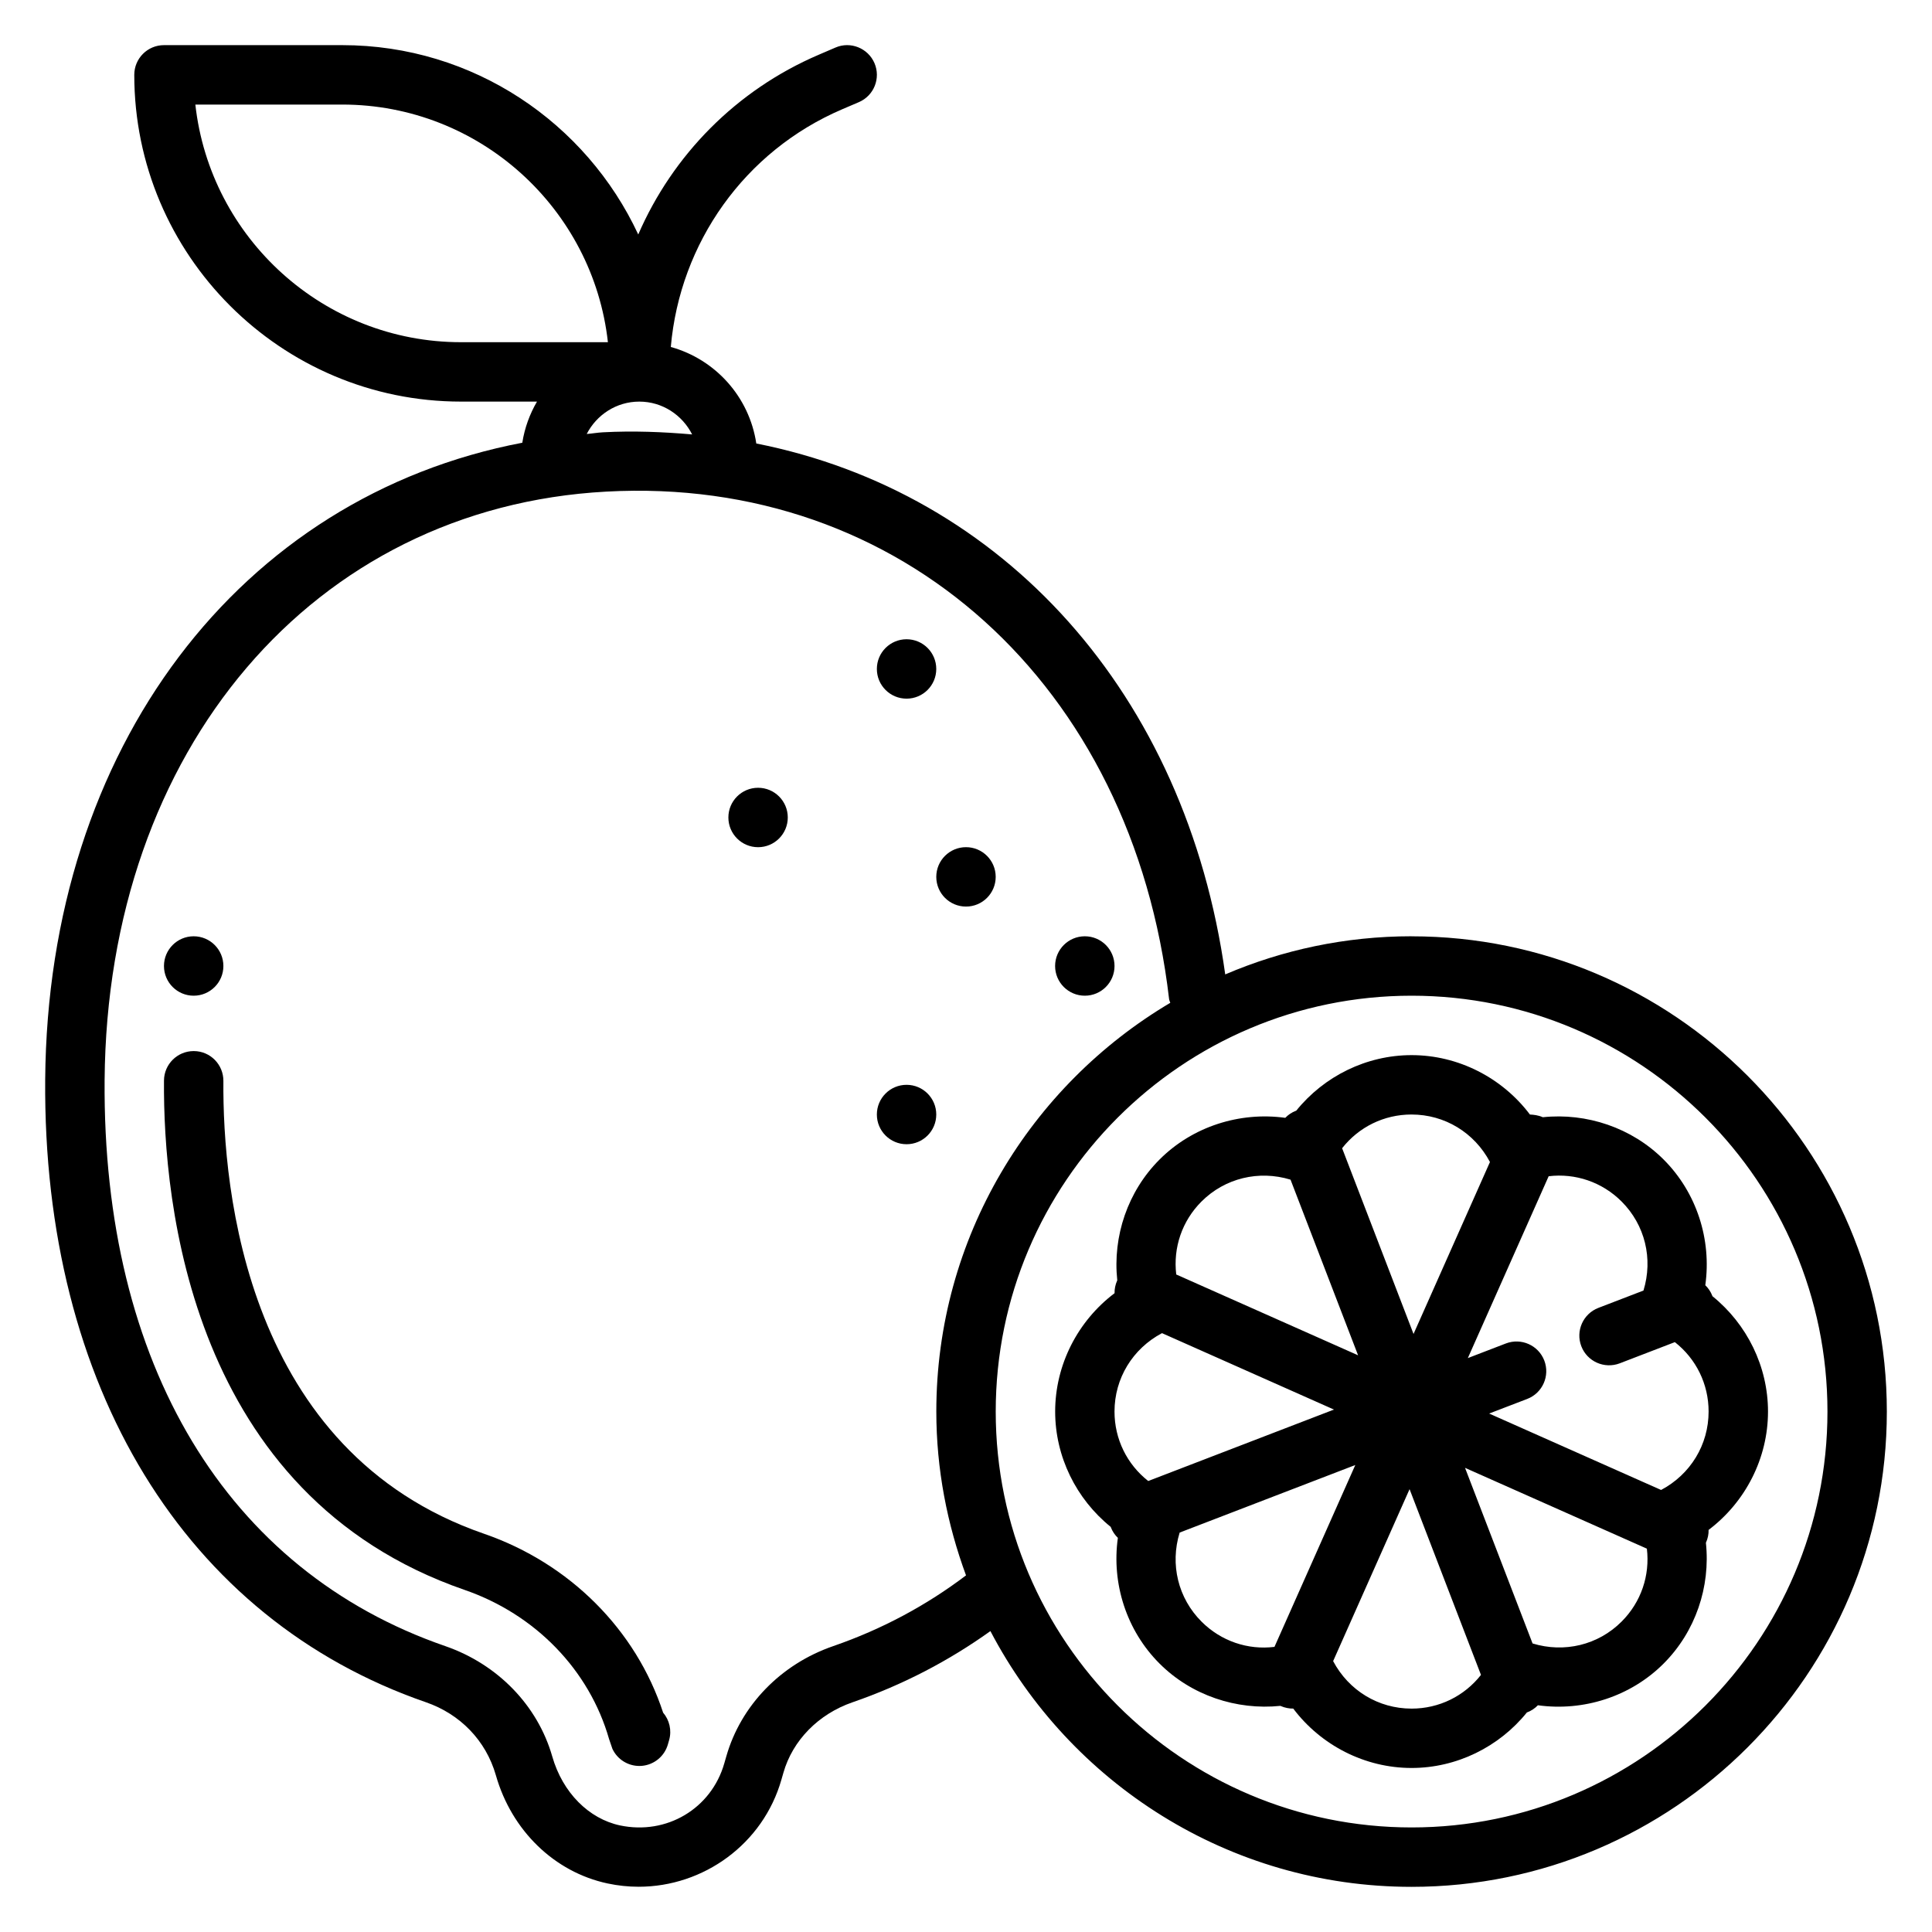 <?xml version="1.0" encoding="UTF-8"?>
<!-- Uploaded to: ICON Repo, www.svgrepo.com, Generator: ICON Repo Mixer Tools -->
<svg fill="#000000" width="800px" height="800px" version="1.1" viewBox="144 144 512 512" xmlns="http://www.w3.org/2000/svg">
 <g>
  <path d="m272.27 550.46c-63.016-21.766-69.297-91.156-69.07-119.98 0.031-4.352-3.457-7.902-7.809-7.934h-0.062c-4.32 0-7.84 3.481-7.871 7.809-0.25 32.227 7.016 109.88 79.672 134.99 18.75 6.481 33.047 21.223 38.289 39.551 0 0 0.789 2.363 0.883 2.582 1.309 2.777 4.102 4.519 7.125 4.519 0.203 0 0.426-0.008 0.637-0.023 3.266-0.27 6.031-2.527 6.934-5.691l0.324-1.133c0.754-2.637 0.062-5.344-1.59-7.281-7.18-21.945-24.742-39.562-47.461-47.41z"/>
  <path d="m407.87 376.38c0 4.348-3.523 7.871-7.871 7.871s-7.875-3.523-7.875-7.871c0-4.348 3.527-7.871 7.875-7.871s7.871 3.523 7.871 7.871"/>
  <path d="m203.2 400c0 4.348-3.527 7.871-7.875 7.871-4.348 0-7.871-3.523-7.871-7.871s3.523-7.875 7.871-7.875c4.348 0 7.875 3.527 7.875 7.875"/>
  <path d="m439.36 400c0 4.348-3.523 7.871-7.871 7.871-4.348 0-7.875-3.523-7.875-7.871s3.527-7.875 7.875-7.875c4.348 0 7.871 3.527 7.871 7.875"/>
  <path d="m392.12 321.28c0 4.348-3.523 7.871-7.871 7.871s-7.871-3.523-7.871-7.871 3.523-7.871 7.871-7.871 7.871 3.523 7.871 7.871"/>
  <path d="m392.12 439.36c0 4.348-3.523 7.871-7.871 7.871s-7.871-3.523-7.871-7.871 3.523-7.871 7.871-7.871 7.871 3.523 7.871 7.871"/>
  <path d="m352.77 360.64c0 4.348-3.523 7.875-7.871 7.875-4.348 0-7.871-3.527-7.871-7.875 0-4.348 3.523-7.871 7.871-7.871 4.348 0 7.871 3.523 7.871 7.871"/>
  <path d="m518.08 392.12c-17.523 0-34.203 3.613-49.383 10.109-10.398-74.586-58.945-127.75-124.27-140.7-1.852-12.352-10.832-22.293-22.656-25.578 2.418-27.613 19.57-51.906 45.383-62.977l4.457-1.906c4-1.715 5.848-6.344 4.133-10.336-1.715-3.992-6.375-5.848-10.328-4.133l-4.457 1.914c-21.898 9.383-38.707 26.648-47.816 47.625-13.777-29.574-43.715-50.176-78.445-50.176h-47.242c-4.352 0-7.871 3.527-7.871 7.871 0 47.742 38.848 86.594 86.594 86.594h20.129c-1.93 3.312-3.273 6.965-3.891 10.902-74.746 14.273-125.75 80.648-126.44 168.78-0.629 81.277 37.086 142.96 100.89 165 9.035 3.117 15.902 10.109 18.547 19.355 4.18 14.672 15.523 25.664 29.59 28.668 2.762 0.59 5.519 0.875 8.25 0.875 17.207 0 32.969-11.336 37.832-28.387l0.527-1.828c2.449-8.582 9.297-15.562 18.324-18.672 13.336-4.606 25.535-10.996 36.535-18.863 21.062 40.227 63.152 67.777 111.61 67.777 69.445 0 125.95-56.504 125.95-125.95 0-69.445-56.504-125.95-125.95-125.95zm-322.31-220.41h38.926c36.406 0 66.48 27.598 70.406 62.977h-38.922c-36.41 0-66.48-27.602-70.41-62.977zm117.65 78.719c6.133 0 11.406 3.566 14.004 8.699-7.715-0.676-15.555-0.992-23.617-0.566-1.473 0.078-2.867 0.332-4.32 0.449 2.613-5.07 7.848-8.582 13.934-8.582zm51.387 329.81c-13.887 4.785-24.473 15.719-28.332 29.23l-0.527 1.828c-3.426 12.004-15.289 19.074-27.656 16.453-8.234-1.762-15.191-8.676-17.934-18.262-3.863-13.516-14.461-24.449-28.363-29.254-57.957-20.023-90.852-74.703-90.27-150 0.676-87.617 55.34-151.75 132.93-155.95 78.113-4.289 139.48 51.066 149.17 134.49 0.039 0.355 0.234 0.645 0.316 0.984-37.039 21.957-62.004 62.23-62.004 108.32 0 15.273 2.875 29.852 7.871 43.414-10.43 7.906-22.203 14.258-35.195 18.746zm153.28 48.051c-60.773 0-110.21-49.438-110.21-110.21 0-60.773 49.438-110.21 110.21-110.21 60.773 0 110.21 49.438 110.21 110.21 0.004 60.77-49.434 110.21-110.21 110.21z"/>
  <path d="m597.82 487.51c-0.008-0.031-0.023-0.062-0.031-0.086-0.426-1.109-1.07-2.062-1.867-2.824 1.699-12.098-2.281-24.562-11.043-33.312-8.453-8.453-20.438-12.43-32.023-11.211-0.031-0.008-0.055-0.023-0.086-0.039-1.086-0.48-2.348-0.637-3.32-0.676-7.359-9.754-18.98-15.742-31.363-15.742-11.949 0-23.184 5.574-30.566 14.719-0.031 0.008-0.062 0.023-0.094 0.031-1.102 0.426-2.055 1.07-2.816 1.867-12.059-1.66-24.555 2.281-33.312 11.043-8.445 8.445-12.453 20.332-11.211 32.023-0.008 0.031-0.023 0.055-0.039 0.086-0.48 1.086-0.699 2.211-0.676 3.32-9.754 7.359-15.742 18.98-15.742 31.363 0 11.949 5.574 23.184 14.719 30.566 0.008 0.031 0.023 0.062 0.031 0.094 0.426 1.102 1.07 2.055 1.867 2.816-1.699 12.098 2.281 24.562 11.043 33.312 8.445 8.445 20.379 12.398 32.023 11.211 0.031 0.008 0.055 0.023 0.086 0.039 1.086 0.488 2.465 0.723 3.32 0.676 7.359 9.754 18.98 15.742 31.363 15.742 11.949 0 23.184-5.574 30.566-14.719 0.031-0.008 0.062-0.023 0.094-0.031 1.102-0.426 2.055-1.07 2.816-1.867 12.074 1.668 24.555-2.281 33.312-11.043 8.445-8.445 12.453-20.332 11.211-32.023 0.008-0.031 0.023-0.055 0.039-0.086 0.48-1.086 0.699-2.211 0.676-3.32 9.754-7.359 15.742-18.98 15.742-31.363 0-11.949-5.574-23.184-14.719-30.566zm-79.746-48.152c8.785 0 16.648 4.793 20.781 12.586l-20.254 45.57-18.926-49.223c4.41-5.613 11.078-8.934 18.398-8.934zm-55.664 23.055c6.219-6.219 15.215-8.359 23.594-5.793l17.902 46.547-48.191-21.418c-0.844-7.094 1.516-14.164 6.695-19.336zm-14.121 74.07c-5.613-4.418-8.934-11.086-8.934-18.406 0-8.785 4.793-16.648 12.586-20.781l45.57 20.254zm33.457 43.957c-7.047 0.875-14.152-1.512-19.332-6.699-6.211-6.211-8.383-15.168-5.793-23.594l46.547-17.902zm36.328 16.359c-8.785 0-16.648-4.793-20.781-12.586l20.254-45.57 18.926 49.223c-4.41 5.609-11.078 8.934-18.398 8.934zm55.664-23.059c-6.219 6.227-15.199 8.359-23.594 5.793l-17.898-46.539 48.191 21.418c0.844 7.086-1.52 14.156-6.699 19.328zm10.469-34.883-45.57-20.254 10.094-3.871c4.055-1.559 6.078-6.117 4.519-10.18-1.566-4.062-6.117-6.07-10.18-4.519l-10.078 3.875 21.418-48.191c7.055-0.852 14.16 1.52 19.332 6.699 6.211 6.211 8.383 15.168 5.793 23.594l-11.941 4.59c-4.062 1.559-6.086 6.117-4.527 10.172 1.559 4.062 6.125 6.07 10.172 4.527l14.617-5.621c5.617 4.41 8.941 11.078 8.941 18.398 0 8.785-4.797 16.648-12.59 20.781z"/>
 </g>
</svg>